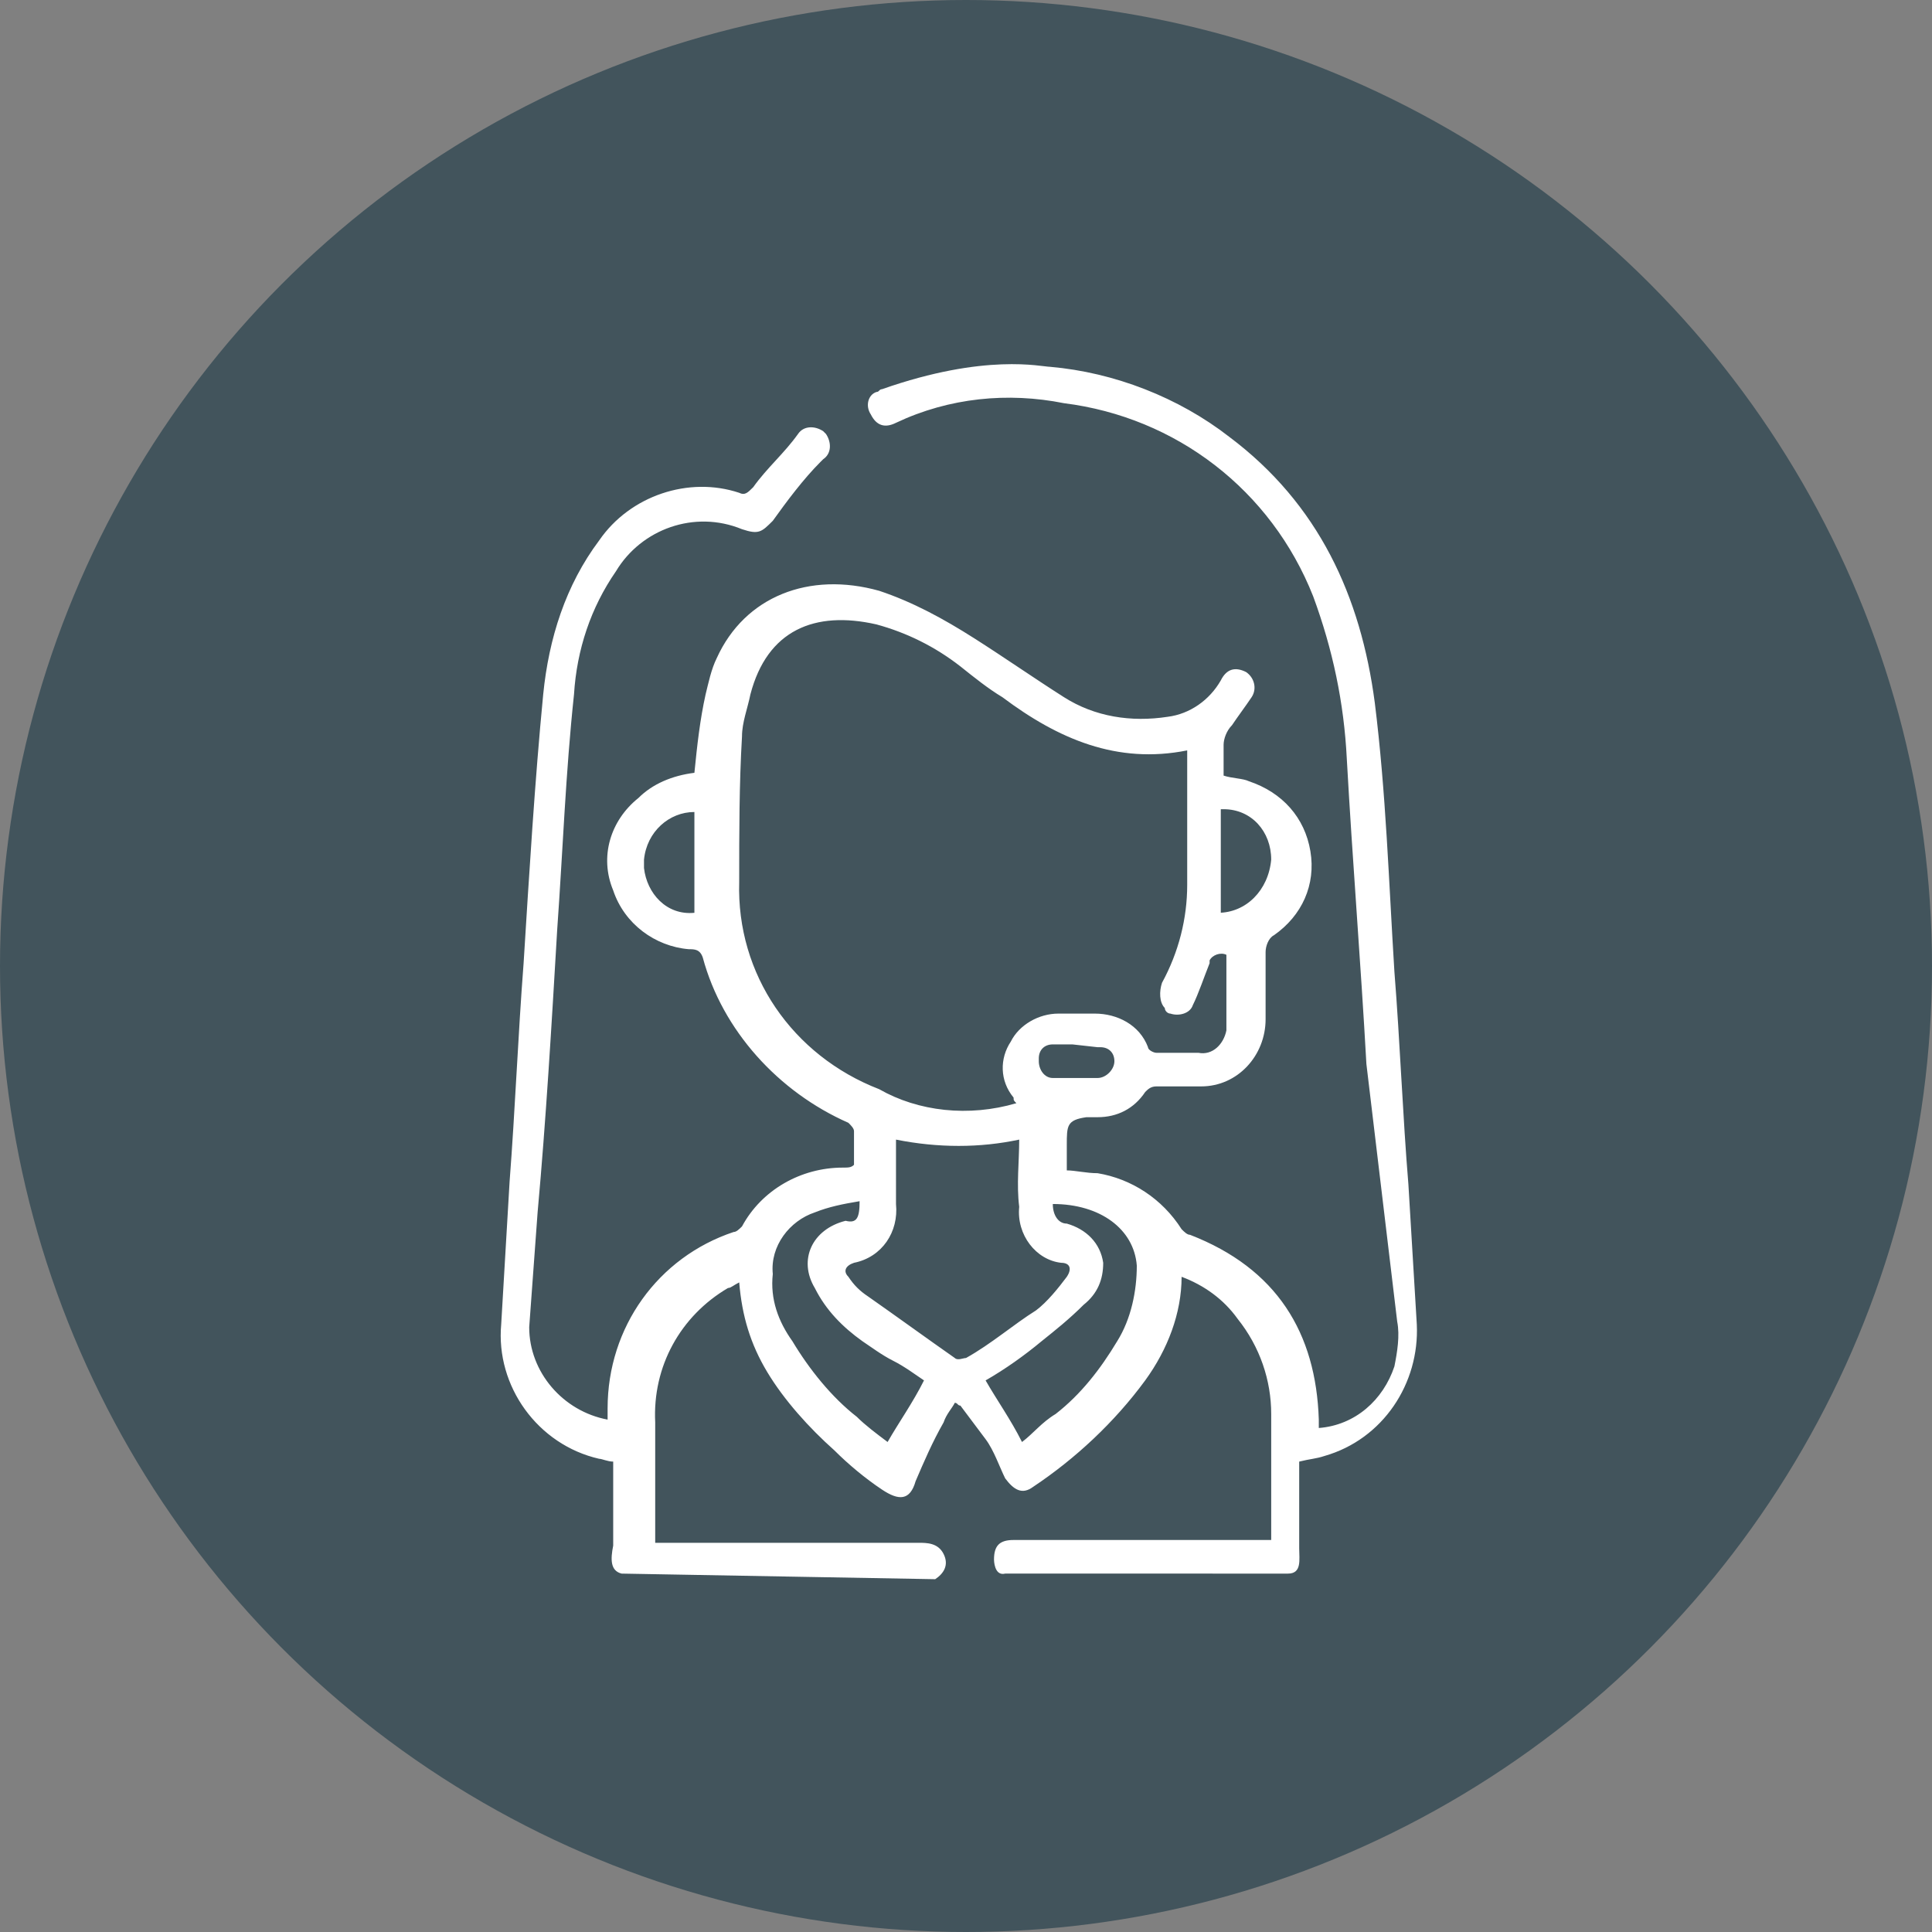 <?xml version="1.0" encoding="utf-8"?>
<!-- Generator: Adobe Illustrator 24.3.0, SVG Export Plug-In . SVG Version: 6.00 Build 0)  -->
<svg version="1.1" id="Capa_1" xmlns="http://www.w3.org/2000/svg" xmlns:xlink="http://www.w3.org/1999/xlink" x="0px" y="0px"
	 viewBox="0 0 69 69" style="enable-background:new 0 0 69 69;" xml:space="preserve">
<rect x="0" y="0" width="69" height="69" fill="#808080" stroke="none"/>
<style type="text/css">
	.st0{fill:#42545C;}
	.st1{fill:#FFFFFF;}
</style>
<g>
	<circle class="st0" cx="34.5" cy="34.5" r="34.5"/>
	<path class="st1" d="M22.2,56.2c-0.4-0.1-0.4-0.5-0.3-1v-3c-0.2,0-0.4-0.1-0.5-0.1c-2.2-0.5-3.7-2.6-3.5-4.8
		c0.1-1.7,0.2-3.4,0.3-5.1c0.2-2.6,0.3-5.2,0.5-7.8c0.2-3.2,0.4-6.5,0.7-9.6c0.2-2,0.8-3.9,2-5.5c1.1-1.6,3.2-2.3,5-1.7
		c0.2,0.1,0.3,0,0.5-0.2c0.5-0.7,1.1-1.2,1.6-1.9c0.2-0.3,0.6-0.3,0.9-0.1c0,0,0.1,0.1,0.1,0.1c0.2,0.3,0.2,0.7-0.1,0.9
		c0,0-0.1,0.1-0.1,0.1c-0.6,0.6-1.2,1.4-1.7,2.1c-0.4,0.4-0.5,0.5-1.1,0.3c-1.7-0.7-3.6,0-4.5,1.5c-0.9,1.3-1.4,2.8-1.5,4.4
		c-0.3,2.8-0.4,5.6-0.6,8.4c-0.2,3.4-0.4,6.8-0.7,10.1c-0.1,1.4-0.2,2.7-0.3,4.1c0,1.6,1.2,3,2.8,3.3v-0.4c0-2.9,1.8-5.4,4.5-6.3
		c0.1,0,0.2-0.1,0.3-0.2c0.7-1.3,2.1-2.1,3.6-2.1c0.2,0,0.3,0,0.4-0.1v-1.2c0-0.1-0.1-0.2-0.2-0.3c-2.5-1.1-4.5-3.3-5.2-5.9
		c-0.1-0.3-0.3-0.3-0.5-0.3c-1.2-0.1-2.3-0.9-2.7-2.1c-0.5-1.2-0.1-2.5,0.9-3.3c0.5-0.5,1.2-0.8,2-0.9c0.1-1,0.2-1.9,0.4-2.8
		c0.1-0.4,0.2-0.9,0.4-1.3c1-2.2,3.3-3.1,5.8-2.4c1.2,0.4,2.3,1,3.4,1.7c1.1,0.7,2.1,1.4,3.2,2.1c1.1,0.7,2.4,0.9,3.7,0.7
		c0.8-0.1,1.5-0.6,1.9-1.3c0.2-0.4,0.5-0.5,0.9-0.3c0.3,0.2,0.4,0.6,0.2,0.9c0,0,0,0,0,0c-0.2,0.3-0.5,0.7-0.7,1
		c-0.2,0.2-0.3,0.5-0.3,0.7v1.1c0.3,0.1,0.7,0.1,0.9,0.2c1.2,0.4,2,1.3,2.2,2.5c0.2,1.2-0.3,2.3-1.3,3c-0.2,0.1-0.3,0.4-0.3,0.6v2.4
		c0,1.3-1,2.4-2.3,2.4c0,0,0,0,0,0h-1.6c-0.2,0-0.3,0.1-0.4,0.2c-0.4,0.6-1,0.9-1.7,0.9h-0.4c-0.7,0.1-0.7,0.3-0.7,1v0.9
		c0.3,0,0.7,0.1,1.1,0.1c1.2,0.2,2.3,0.9,3,2c0.1,0.1,0.2,0.2,0.3,0.2c3.1,1.2,4.5,3.5,4.6,6.6V51c1.3-0.1,2.3-1,2.7-2.2
		c0.1-0.5,0.2-1.1,0.1-1.6L48.8,38c-0.2-3.6-0.5-7.3-0.7-10.9c-0.1-2-0.5-3.9-1.2-5.8c-1.5-3.8-4.9-6.4-8.9-6.9
		c-2-0.4-4.1-0.2-6,0.7c-0.4,0.2-0.7,0.1-0.9-0.3c-0.2-0.3-0.1-0.7,0.2-0.8c0.1,0,0.1-0.1,0.2-0.1c3.7-1.3,5.7-0.8,6-0.8
		c2.3,0.2,4.6,1.1,6.4,2.5c3.2,2.4,4.7,5.7,5.2,9.5c0.4,3.2,0.5,6.4,0.7,9.6c0.2,2.5,0.3,5.2,0.5,7.6c0.1,1.6,0.2,3.4,0.3,5
		c0.1,2.1-1.2,4.1-3.3,4.7c-0.3,0.1-0.5,0.1-0.9,0.2v3.1c0,0.4,0.1,0.9-0.4,0.9H35.9c-0.4,0.1-0.4-0.5-0.4-0.5
		c0-0.5,0.2-0.7,0.7-0.7h9.2v-4.5c0-1.2-0.4-2.4-1.2-3.4c-0.5-0.7-1.2-1.2-2-1.5c0,1.3-0.5,2.6-1.3,3.7c-1.1,1.5-2.5,2.8-4,3.8
		c-0.4,0.3-0.7,0.1-1-0.3c-0.2-0.4-0.4-1-0.7-1.4c-0.3-0.4-0.6-0.8-0.9-1.2c-0.1,0-0.1-0.1-0.2-0.1c-0.1,0.2-0.3,0.4-0.4,0.7
		c-0.4,0.7-0.7,1.4-1,2.1c-0.2,0.7-0.6,0.7-1.2,0.3c-0.6-0.4-1.2-0.9-1.7-1.4c-0.9-0.8-1.8-1.8-2.4-2.8c-0.6-1-0.9-2-1-3.2
		c-0.2,0.1-0.3,0.2-0.4,0.2c-1.7,1-2.7,2.8-2.6,4.8v4.3h9.4c0.3,0,0.7,0,0.9,0.4s0,0.7-0.3,0.9L22.2,56.2z M36.3,39.4
		c-0.1-0.1-0.1-0.1-0.1-0.2c-0.5-0.6-0.5-1.4-0.1-2c0.3-0.6,1-1,1.7-1h1.3c0.8,0,1.6,0.4,1.9,1.2c0,0.1,0.2,0.2,0.3,0.2h1.5
		c0.5,0.1,0.9-0.3,1-0.8c0,0,0-0.1,0-0.1v-2.6c-0.2-0.1-0.5,0-0.6,0.2c0,0,0,0.1,0,0.1c-0.2,0.5-0.4,1.1-0.6,1.5
		c-0.1,0.3-0.5,0.4-0.8,0.3c-0.1,0-0.2-0.1-0.2-0.2c-0.2-0.2-0.2-0.6-0.1-0.9c0.6-1.1,0.9-2.3,0.9-3.5v-4.8
		c-2.5,0.5-4.6-0.4-6.6-1.9c-0.5-0.3-1-0.7-1.5-1.1c-0.9-0.7-1.9-1.2-3-1.5c-2.2-0.5-3.9,0.2-4.5,2.5c-0.1,0.5-0.3,1-0.3,1.5
		c-0.1,1.7-0.1,3.4-0.1,5.2c-0.1,3.3,1.9,6.2,5,7.4C32.8,39.7,34.6,39.9,36.3,39.4z M36.4,40.7c-1.4,0.3-2.9,0.3-4.4,0V43
		c0.1,1-0.5,1.9-1.5,2.1c-0.3,0.1-0.4,0.3-0.2,0.5c0.2,0.3,0.4,0.5,0.7,0.7c1,0.7,2.1,1.5,3.1,2.2c0.1,0.1,0.3,0,0.4,0
		c0.9-0.5,1.7-1.2,2.5-1.7c0.4-0.3,0.8-0.8,1.1-1.2c0.2-0.3,0.1-0.5-0.2-0.5c-0.9-0.1-1.6-1-1.5-2C36.3,42.3,36.4,41.5,36.4,40.7z
		 M37.6,43c0,0.4,0.2,0.7,0.5,0.7c0.7,0.2,1.2,0.7,1.3,1.4c0,0.6-0.2,1.1-0.7,1.5c-0.5,0.5-1,0.9-1.5,1.3c-0.6,0.5-1.3,1-2,1.4
		c0.4,0.7,0.9,1.4,1.3,2.2c0.4-0.3,0.7-0.7,1.2-1c0.9-0.7,1.6-1.6,2.2-2.6c0.5-0.8,0.7-1.8,0.7-2.7C40.5,43.9,39.3,43,37.6,43z
		 M30.7,42.9c-0.6,0.1-1.1,0.2-1.6,0.4c-0.9,0.3-1.6,1.2-1.5,2.2c-0.1,0.9,0.2,1.7,0.7,2.4c0.6,1,1.4,2,2.3,2.7
		c0.3,0.3,0.7,0.6,1.1,0.9c0.4-0.7,0.9-1.4,1.3-2.2c-0.3-0.2-0.7-0.5-1.1-0.7c-0.4-0.2-0.8-0.5-1.1-0.7c-0.7-0.5-1.3-1.1-1.7-1.9
		c-0.6-1-0.1-2.1,1.1-2.4C30.6,43.7,30.7,43.5,30.7,42.9L30.7,42.9z M43.5,32.6c1,0,1.8-0.8,1.9-1.9c0-1-0.7-1.8-1.7-1.8
		c0,0-0.1,0-0.1,0V32.6z M24.8,32.6V29c-0.9,0-1.7,0.7-1.8,1.7c0,0.1,0,0.2,0,0.3C23.1,31.9,23.8,32.7,24.8,32.6
		C24.8,32.6,24.8,32.6,24.8,32.6L24.8,32.6z M38.3,37.3h-0.7c-0.3,0-0.5,0.2-0.5,0.5c0,0,0,0.1,0,0.1c0,0.3,0.2,0.6,0.5,0.6h1.6
		c0.3,0,0.6-0.3,0.6-0.6c0,0,0,0,0,0c0-0.3-0.2-0.5-0.5-0.5c0,0,0,0-0.1,0L38.3,37.3z"/>
</g>
</svg>
